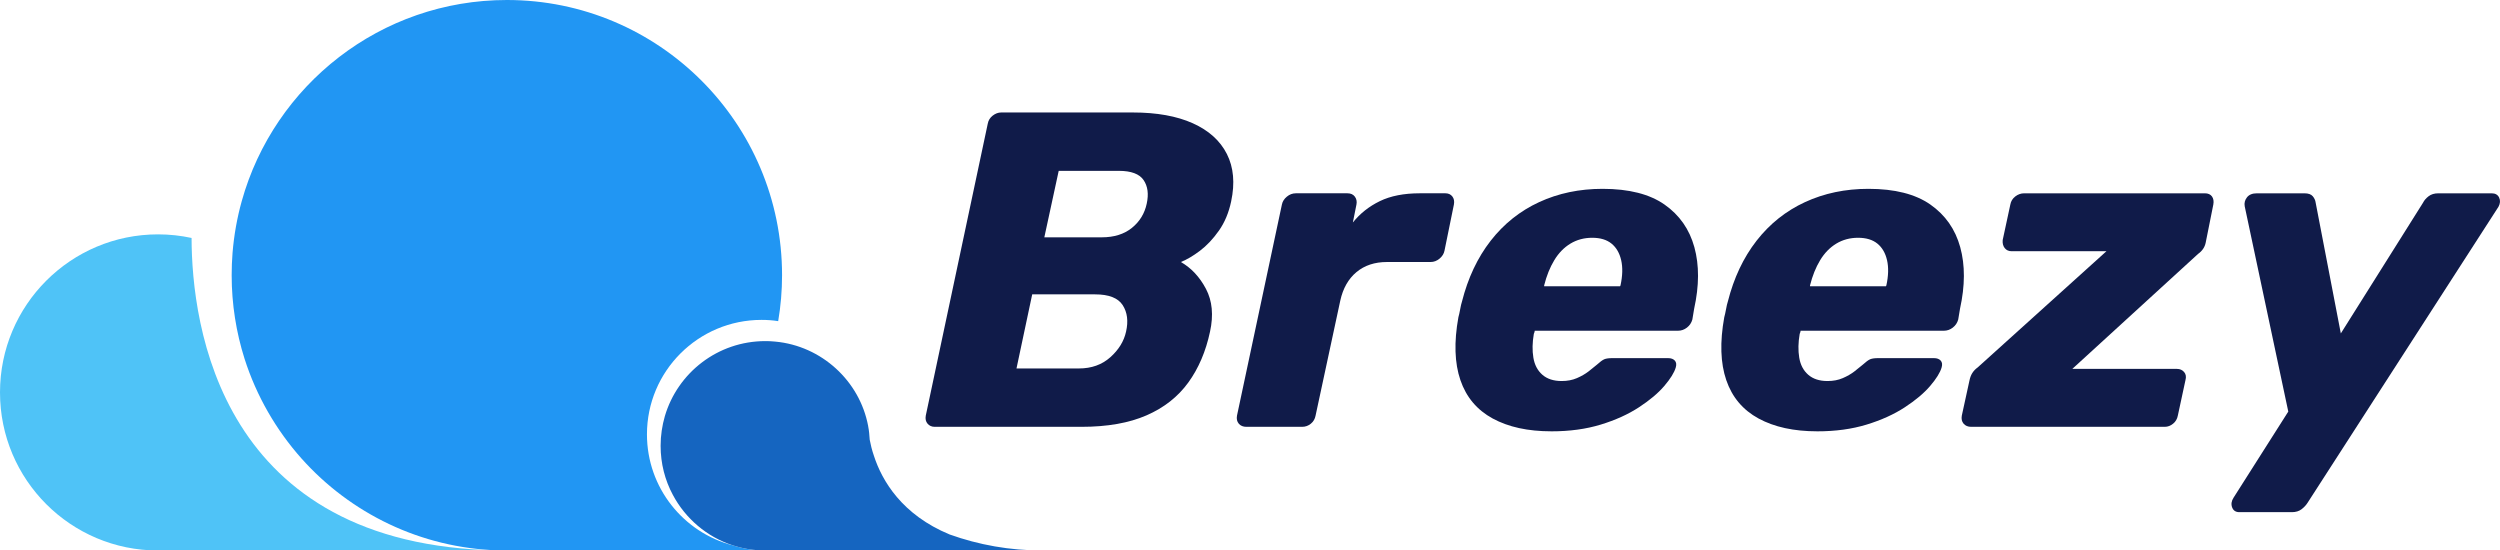 <?xml version="1.0" encoding="UTF-8"?><svg id="Layer_2" xmlns="http://www.w3.org/2000/svg" viewBox="0 0 2438.49 536.95"><defs><style>.cls-1{fill:#101b49;}.cls-2{fill:#1565c0;}.cls-3{fill:#2196f3;}.cls-4{fill:#4fc3f7;}</style></defs><g id="Layer_1-2"><g><path class="cls-1" d="M911.76,416.33c-2.92,0-5.26-1.02-7.01-3.07-1.75-2.04-2.34-4.67-1.75-7.88l60.45-284.72c.58-3.21,2.19-5.84,4.82-7.88,2.63-2.04,5.4-3.07,8.32-3.07h128.34c23.36,0,42.85,3.5,58.48,10.51,15.62,7.01,26.72,17.02,33.29,30.01,6.57,13,7.95,28.4,4.16,46.21-2.34,11.1-6.35,20.66-12.05,28.69-5.69,8.04-11.83,14.53-18.4,19.49-6.57,4.97-12.78,8.62-18.62,10.95,10.22,5.84,18.4,14.61,24.53,26.28,6.13,11.68,7.45,25.56,3.94,41.61-4.09,19.27-11.17,35.85-21.25,49.72-10.07,13.87-23.65,24.53-40.74,31.98-17.08,7.45-38.18,11.17-63.3,11.17h-143.24Zm79.72-56.94h60.89c12.26,0,22.48-3.65,30.66-10.95,8.17-7.3,13.28-15.62,15.33-24.97,2.33-10.22,1.24-18.83-3.29-25.84-4.53-7.01-13.51-10.51-26.94-10.51h-61.32l-15.33,72.28Zm27.16-127.91h56.07c11.97,0,21.75-3.07,29.35-9.2,7.59-6.13,12.41-14.02,14.46-23.65,2.04-9.34,1.02-17.01-3.07-23-4.09-5.98-12.12-8.98-24.09-8.98h-58.7l-14.02,64.83Z"/><path class="cls-1" d="M1215.76,416.33c-3.22,0-5.69-1.02-7.45-3.07-1.75-2.04-2.33-4.67-1.75-7.88l43.8-205.88c.58-2.92,2.19-5.48,4.82-7.67,2.63-2.19,5.54-3.29,8.76-3.29h50.37c3.21,0,5.62,1.09,7.23,3.29,1.6,2.19,2.11,4.75,1.53,7.67l-3.5,17.52c7.01-8.76,15.77-15.69,26.28-20.81,10.51-5.11,23.5-7.67,38.99-7.67h24.97c2.92,0,5.18,1.03,6.79,3.07,1.6,2.05,2.12,4.67,1.53,7.88l-9.2,45.12c-.59,2.92-2.19,5.48-4.82,7.67-2.63,2.19-5.55,3.29-8.76,3.29h-42.49c-11.98,0-21.9,3.29-29.79,9.86-7.88,6.57-13.14,15.84-15.77,27.81l-24.09,112.14c-.59,3.22-2.12,5.85-4.6,7.88-2.48,2.05-5.33,3.07-8.54,3.07h-54.32Z"/><path class="cls-1" d="M1513.18,420.71c-22.78,0-41.83-4.16-57.16-12.48s-25.84-20.81-31.54-37.45c-5.69-16.64-6.35-37.08-1.97-61.32,.58-2.04,1.16-4.67,1.75-7.88,.58-3.21,1.16-5.69,1.75-7.45,5.84-23.07,15.18-42.85,28.03-59.35,12.85-16.49,28.62-29.05,47.31-37.67,18.68-8.61,39.27-12.92,61.76-12.92,25.69,0,45.84,5.11,60.45,15.33,14.6,10.23,24.31,24.09,29.13,41.61,4.82,17.52,4.74,37.53-.22,60.01l-1.75,10.51c-.88,3.22-2.63,5.84-5.26,7.88-2.63,2.05-5.55,3.07-8.76,3.07h-139.73c0,.29-.08,.73-.22,1.31-.15,.59-.37,1.17-.66,1.75-1.46,8.47-1.61,16.21-.44,23.22,1.16,7.01,4.09,12.56,8.76,16.65,4.67,4.09,10.95,6.13,18.84,6.13,5.54,0,10.51-.94,14.89-2.85,4.38-1.9,8.17-4.09,11.39-6.57,3.21-2.48,5.84-4.6,7.88-6.35,3.21-2.92,5.69-4.74,7.45-5.48,1.75-.73,4.38-1.09,7.88-1.09h54.32c2.92,0,5.11,.81,6.57,2.41,1.46,1.61,1.75,3.87,.88,6.79-1.46,4.97-5.19,10.95-11.17,17.96-5.99,7.01-14.24,13.95-24.75,20.81-10.51,6.87-22.93,12.48-37.23,16.86-14.31,4.38-30.38,6.57-48.18,6.57Zm-7.01-141.48h74.03l.44-.88c2.04-9.34,2.26-17.52,.66-24.53-1.61-7.01-4.75-12.41-9.42-16.21-4.67-3.79-10.95-5.69-18.83-5.69s-14.97,1.9-21.25,5.69c-6.28,3.8-11.54,9.2-15.77,16.21-4.24,7.01-7.52,15.19-9.86,24.53v.88Z"/><path class="cls-1" d="M1772.5,420.71c-22.78,0-41.83-4.16-57.16-12.48s-25.84-20.81-31.54-37.45c-5.69-16.64-6.35-37.08-1.97-61.32,.58-2.04,1.16-4.67,1.75-7.88,.58-3.21,1.16-5.69,1.75-7.45,5.84-23.07,15.18-42.85,28.03-59.35,12.85-16.49,28.62-29.05,47.31-37.67,18.68-8.61,39.27-12.92,61.76-12.92,25.69,0,45.84,5.11,60.45,15.33,14.6,10.23,24.31,24.09,29.13,41.61,4.82,17.52,4.74,37.53-.22,60.01l-1.75,10.51c-.88,3.22-2.63,5.84-5.26,7.88-2.63,2.05-5.55,3.07-8.76,3.07h-139.73c0,.29-.08,.73-.22,1.31-.15,.59-.37,1.17-.66,1.75-1.46,8.47-1.61,16.21-.44,23.22,1.16,7.01,4.09,12.56,8.76,16.65,4.67,4.09,10.95,6.13,18.84,6.13,5.54,0,10.51-.94,14.89-2.85,4.38-1.9,8.17-4.09,11.39-6.57,3.21-2.48,5.84-4.6,7.88-6.35,3.21-2.92,5.69-4.74,7.45-5.48,1.75-.73,4.38-1.09,7.88-1.09h54.32c2.92,0,5.11,.81,6.57,2.41,1.46,1.61,1.75,3.87,.88,6.79-1.46,4.97-5.19,10.95-11.17,17.96-5.99,7.01-14.24,13.95-24.75,20.81-10.51,6.87-22.93,12.48-37.23,16.86-14.31,4.38-30.38,6.57-48.18,6.57Zm-7.01-141.48h74.03l.44-.88c2.04-9.34,2.26-17.52,.66-24.53-1.61-7.01-4.75-12.41-9.42-16.21-4.67-3.79-10.95-5.69-18.83-5.69s-14.97,1.9-21.25,5.69c-6.28,3.8-11.54,9.2-15.77,16.21-4.24,7.01-7.52,15.19-9.86,24.53v.88Z"/><path class="cls-1" d="M1922.74,416.33c-3.21,0-5.7-1.02-7.45-3.07-1.75-2.04-2.33-4.67-1.75-7.88l7.45-34.17c.59-2.92,1.53-5.4,2.85-7.45,1.31-2.04,2.99-3.79,5.04-5.26l125.72-113.45h-92.42c-2.92,0-5.19-1.02-6.79-3.07-1.61-2.04-2.27-4.67-1.97-7.88l7.45-34.6c.58-3.21,2.19-5.84,4.82-7.88,2.63-2.04,5.54-3.07,8.76-3.07h176.09c3.21,0,5.54,1.03,7.01,3.07,1.46,2.05,1.9,4.67,1.31,7.88l-7.45,37.23c-.88,4.38-3.36,8.04-7.45,10.95l-122.65,112.14h102.06c2.92,0,5.26,1.03,7.01,3.07,1.75,2.05,2.19,4.67,1.31,7.88l-7.45,34.6c-.59,3.22-2.12,5.85-4.6,7.88-2.48,2.05-5.19,3.07-8.1,3.07h-188.79Z"/><path class="cls-1" d="M2184.24,499.56c-3.5,0-5.84-1.53-7.01-4.6-1.17-3.07-.73-6.21,1.31-9.42l53.44-84.1-42.49-200.18c-.59-3.21,.14-6.13,2.19-8.76,2.04-2.63,5.26-3.94,9.64-3.94h46.43c3.79,0,6.5,.95,8.1,2.85,1.6,1.9,2.55,4.02,2.85,6.35l24.53,127.47,80.16-127.47c1.16-2.33,2.99-4.45,5.48-6.35,2.48-1.9,5.62-2.85,9.42-2.85h52.13c3.5,0,5.91,1.39,7.23,4.16,1.31,2.78,1.09,5.77-.66,8.98l-186.16,288.66c-1.46,2.33-3.44,4.45-5.91,6.35-2.48,1.9-5.63,2.85-9.42,2.85h-51.25Z"/></g><path class="cls-4" d="M186.86,232.1c-10.49-2.27-21.44-3.5-32.69-3.5C69.06,228.61,0,297.57,0,382.78s69.06,154.17,154.17,154.17H494.44c-2.74,0-5.38,0-8.03-.09-272.16-4.16-299.36-220.01-299.55-304.75Z"/><path class="cls-3" d="M714.83,531.94c-48.18-12.47-83.79-56.21-83.79-108.26,0-61.69,50.07-111.66,111.75-111.66,5.57,0,10.96,.38,16.25,1.23,2.46-14.55,3.78-29.57,3.78-44.78C762.82,120.16,642.66,0,494.44,0c-123.18,0-227.1,83.04-258.65,196.21-4.53,16.25-7.56,33.16-8.97,50.54-.57,7.18-.85,14.36-.85,21.73,0,28.34,4.44,55.74,12.56,81.43,11.62,36.37,30.8,69.53,55.64,97.39,47.42,53.09,115.82,87.29,192.24,89.55,2.65,.09,5.29,.09,8.03,.09h252.04c-10.77,0-21.25-1.7-30.99-4.82-.19-.09-.38-.19-.66-.19Z"/><path class="cls-2" d="M1016.65,536.95h-270.17c-10.77,0-21.25-1.7-30.99-4.82-.19-.09-.38-.19-.66-.19-25.32-8.22-46.29-26.17-58.57-49.31-7.65-14.26-11.9-30.51-11.9-47.8,0-10.11,1.51-19.84,4.16-29,12.47-42.23,51.58-73.12,97.96-73.12,2.83,0,5.76,.09,8.5,.38,.38,.09,.76,.09,1.13,.09,22.67,2.08,43.27,11.71,59.23,26.26,15.96,14.55,27.3,34.01,31.46,56.11v.09c.85,4.35,1.23,8.79,1.51,13.23,.85,4.44,2.08,9.92,4.16,15.87,7.84,24.09,27.21,57.34,73.87,76.61,28.25,10.11,58.57,15.59,90.31,15.59Z"/></g></svg>